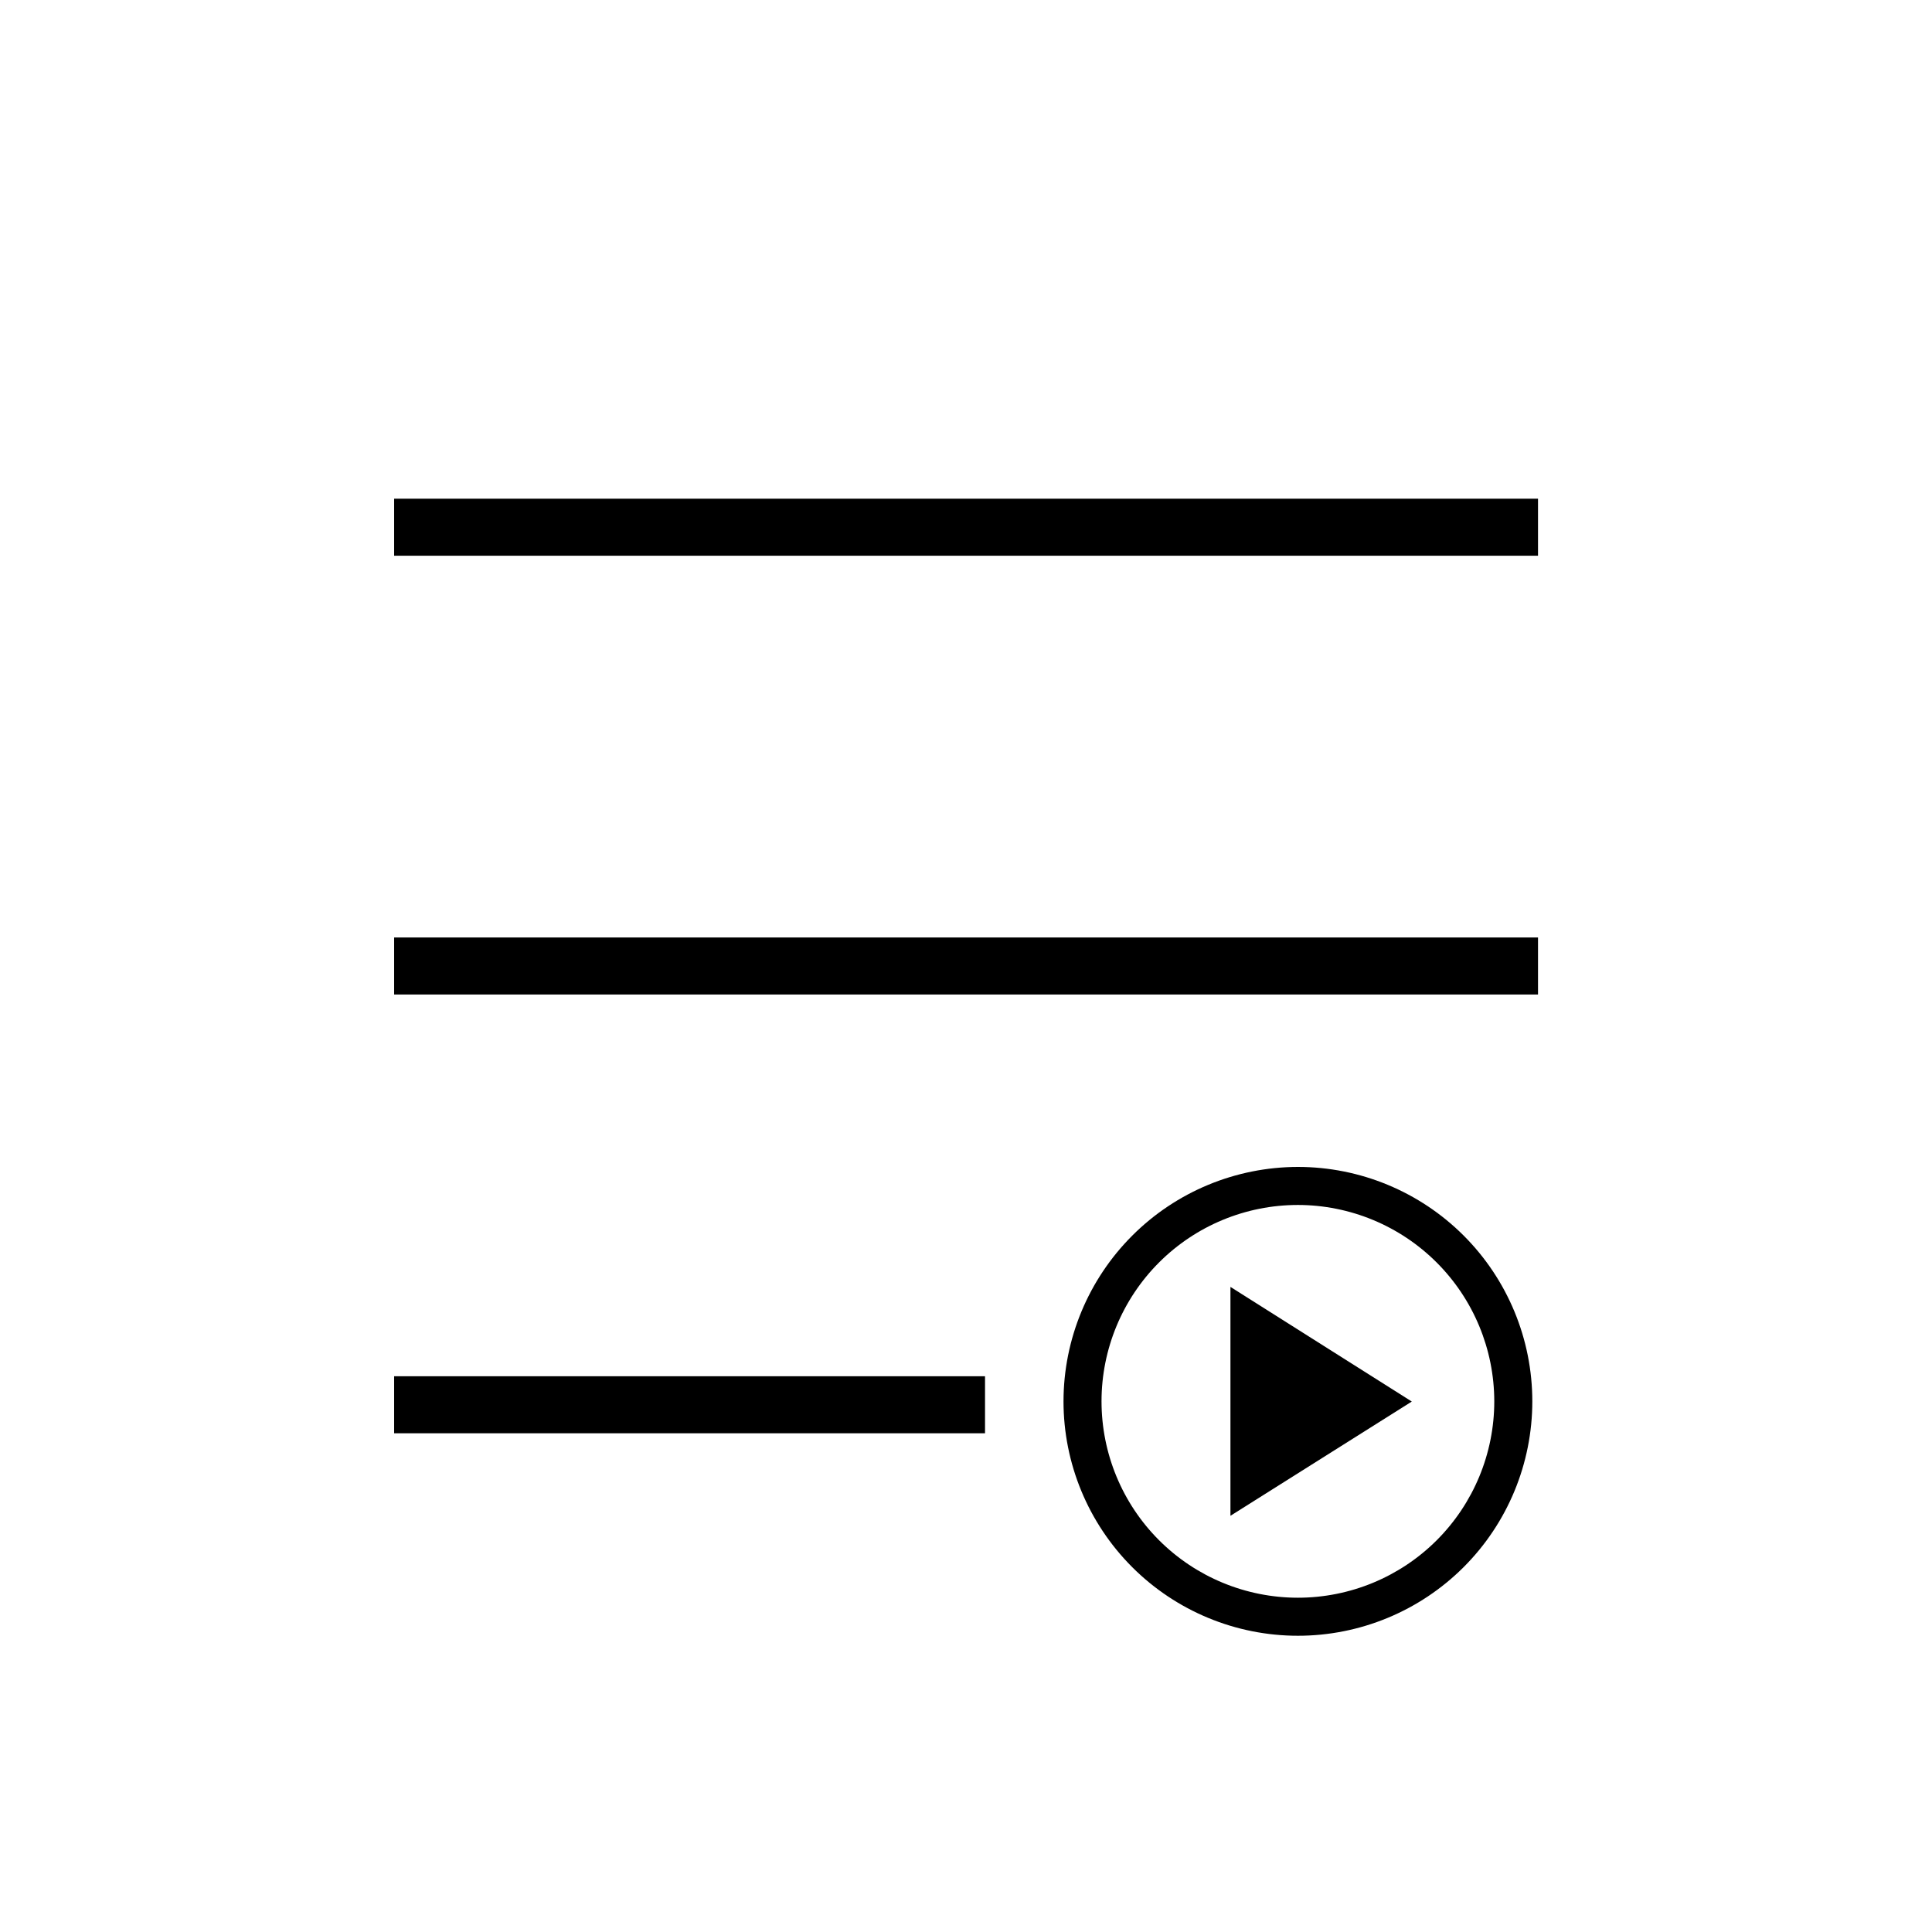 <?xml version="1.0" encoding="UTF-8"?>
<!-- Uploaded to: SVG Repo, www.svgrepo.com, Generator: SVG Repo Mixer Tools -->
<svg fill="#000000" width="800px" height="800px" version="1.1" viewBox="144 144 512 512" xmlns="http://www.w3.org/2000/svg">
 <g>
  <path d="m425.84 515.37c0 16.477 6.547 32.273 18.195 43.926 11.648 11.648 27.449 18.195 43.926 18.195 16.473 0 32.273-6.547 43.926-18.195 11.648-11.652 18.191-27.449 18.191-43.926 0-16.477-6.543-32.277-18.191-43.926-11.652-11.648-27.453-18.195-43.926-18.195-16.473 0.016-32.266 6.562-43.91 18.211-11.648 11.645-18.199 27.438-18.211 43.91zm114.16 0c0 13.801-5.484 27.039-15.242 36.801-9.762 9.758-23 15.242-36.801 15.242-13.805 0-27.043-5.484-36.801-15.242-9.762-9.762-15.242-23-15.242-36.801 0-13.805 5.481-27.039 15.242-36.801 9.758-9.762 22.996-15.242 36.801-15.242 13.797 0.012 27.027 5.5 36.785 15.258 9.758 9.758 15.242 22.984 15.258 36.785z"/>
  <path d="m248.45 276.16h303.14v15.113h-303.14z"/>
  <path d="m248.45 392.44h303.14v15.113h-303.14z"/>
  <path d="m248.45 508.72h156.59v15.113h-156.59z"/>
  <path d="m470.08 545.7 48.062-30.277-48.062-30.379z"/>
 </g>
</svg>